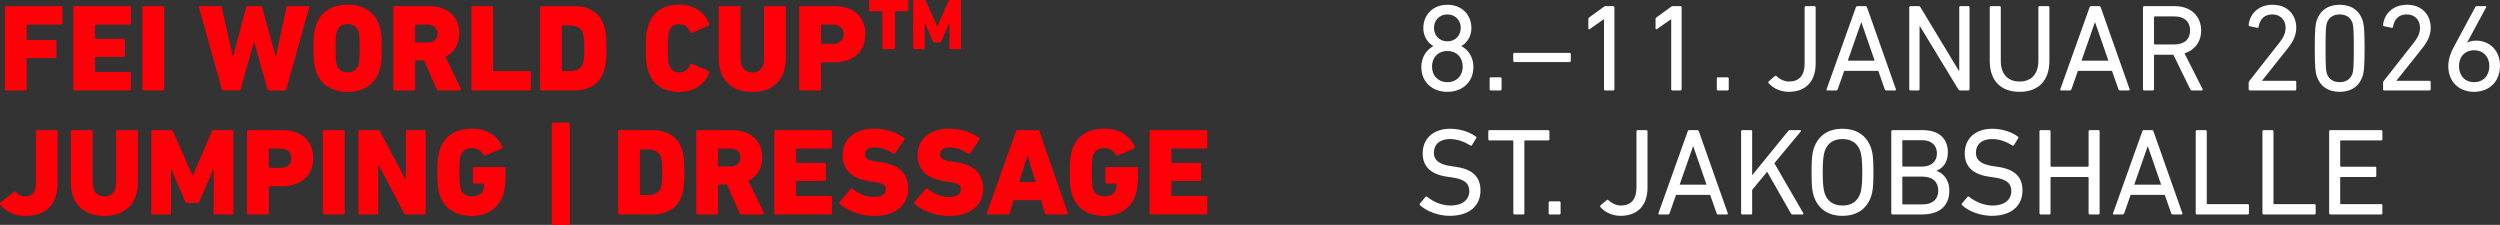 <?xml version="1.0" encoding="UTF-8"?> <svg xmlns="http://www.w3.org/2000/svg" xmlns:xlink="http://www.w3.org/1999/xlink" xmlns:xodm="http://www.corel.com/coreldraw/odm/2003" xml:space="preserve" width="100%" height="100%" version="1.1" style="shape-rendering:geometricPrecision; text-rendering:geometricPrecision; image-rendering:optimizeQuality; fill-rule:evenodd; clip-rule:evenodd" viewBox="0 0 17069.59 1535.31"><rect x="0" y="0" width="17069.59" height="1535.31" fill="#333333" stroke="none"/> <defs> <style type="text/css"> .fil0 {fill:#FF0009;fill-rule:nonzero} .fil1 {fill:white;fill-rule:nonzero} </style> </defs> <g id="Ebene_x0020_1">  <path class="fil0" d="M33.1 609.21c0,5.04 3.36,8.4 8.4,8.4l132.24 0c5.04,0 8.4,-3.36 8.4,-8.4l0 -207.6c0,-3.36 1.68,-5.04 5.04,-5.04l189.6 0c5.04,0 8.64,-3.36 8.64,-8.4l0 -106.8c0,-5.04 -3.6,-8.4 -8.64,-8.4l-189.6 0c-3.36,0 -5.04,-1.68 -5.04,-5.04l0 -94.8c0,-3.36 1.68,-5.04 5.04,-5.04l231.12 0c5.04,0 8.4,-3.36 8.4,-8.64l0 -109.2c0,-5.04 -3.36,-8.4 -8.4,-8.4l-376.8 0c-5.04,0 -8.4,3.36 -8.4,8.4l0 558.96zm467.28 0c0,5.04 3.36,8.4 8.4,8.4l376.8 0c5.04,0 8.4,-3.36 8.4,-8.4l0 -109.2c0,-5.28 -3.36,-8.64 -8.4,-8.64l-231.12 0c-3.36,0 -5.04,-1.68 -5.04,-5.04l0 -92.16c0,-3.36 1.68,-5.28 5.04,-5.28l189.6 0c5.04,0 8.64,-3.36 8.64,-8.4l0 -106.56c0,-5.04 -3.6,-8.64 -8.64,-8.64l-189.6 0c-3.36,0 -5.04,-1.68 -5.04,-5.04l0 -87.12c0,-3.36 1.68,-5.04 5.04,-5.04l231.12 0c5.04,0 8.4,-3.36 8.4,-8.64l0 -109.2c0,-5.04 -3.36,-8.4 -8.4,-8.4l-376.8 0c-5.04,0 -8.4,3.36 -8.4,8.4l0 558.96zm471.6 0c0,5.04 3.36,8.4 8.4,8.4l132.24 0c5.04,0 8.4,-3.36 8.4,-8.4l0 -558.96c0,-5.04 -3.36,-8.4 -8.4,-8.4l-132.24 0c-5.04,0 -8.4,3.36 -8.4,8.4l0 558.96zm971.13 8.4c6.96,0 10.32,-2.64 12,-8.4l155.76 -558.96c1.68,-5.04 -0.96,-8.4 -6,-8.4l-138.72 0c-6,0 -9.36,3.36 -10.32,8.4l-71.76 335.28 -1.92 0 -92.16 -335.28c-1.68,-5.76 -5.04,-8.4 -11.04,-8.4l-87.12 0c-6,0 -9.36,2.64 -11.04,8.4l-89.76 335.28 -1.68 0 -74.64 -335.28c-0.72,-5.04 -4.08,-8.4 -10.8,-8.4l-138.96 0c-6,0 -7.68,3.36 -6.72,8.4l156.48 558.96c1.68,5.76 5.28,8.4 11.04,8.4l105.84 0c6,0 9.36,-2.64 11.04,-8.4l91.44 -321.84 1.68 0 90.72 321.84c1.68,5.76 5.04,8.4 10.8,8.4l105.84 0zm430.35 10.08c101.52,0 185.28,-47.28 215.76,-141.36 14.4,-43.92 17.04,-77.76 17.04,-156.48 0,-78.96 -2.64,-112.8 -17.04,-156.72 -30.48,-94.08 -114.24,-141.36 -215.76,-141.36 -101.76,0 -185.52,47.28 -216,141.36 -13.44,43.92 -16.8,77.76 -16.8,156.72 0,78.72 3.36,112.56 16.8,156.48 30.48,94.08 114.24,141.36 216,141.36zm0 -132.96c-37.2,0 -63.6,-18.48 -73.68,-50.64 -6.72,-19.44 -8.4,-45.84 -8.4,-114.24 0,-68.64 1.68,-95.04 8.4,-114.48 10.08,-32.16 36.48,-50.64 73.68,-50.64 37.2,0 63.36,18.48 73.68,50.64 6.72,19.44 8.4,45.84 8.4,114.48 0,68.4 -1.68,94.8 -8.4,114.24 -10.32,32.16 -36.48,50.64 -73.68,50.64zm767.76 122.88c6,0 8.4,-5.04 6,-10.08l-105.84 -219.36c60.96,-30.48 94.8,-88.8 94.8,-160.8 0,-108.48 -75.36,-185.52 -207.36,-185.52l-234.72 0c-5.04,0 -8.4,3.36 -8.4,8.4l0 558.96c0,5.04 3.36,8.4 8.4,8.4l132.24 0c5.04,0 8.4,-3.36 8.4,-8.4l0 -191.52c0,-3.36 1.68,-5.04 5.04,-5.04l54.96 0 87.36 196.56c2.4,5.76 5.04,8.4 12.72,8.4l146.4 0zm-221.76 -327.6l-79.68 0c-3.36,0 -5.04,-1.68 -5.04,-5.04l0 -111.84c0,-3.36 1.68,-5.04 5.04,-5.04l79.68 0c42.24,0 67.68,23.76 67.68,60.96 0,37.2 -25.44,60.96 -67.68,60.96zm298.8 319.2c0,5.04 3.36,8.4 8.4,8.4l389.52 0c5.04,0 8.4,-3.36 8.4,-8.4l0 -115.2c0,-5.04 -3.36,-8.4 -8.4,-8.4l-243.84 0c-3.36,0 -5.04,-1.68 -5.04,-5.28l0 -430.08c0,-5.04 -3.36,-8.4 -8.4,-8.4l-132.24 0c-5.04,0 -8.4,3.36 -8.4,8.4l0 558.96zm468.96 0c0,5.04 3.36,8.4 8.4,8.4l222.72 0c101.52,0 176.16,-42.24 204.96,-131.28 11.76,-37.2 16.8,-70.32 16.8,-156.48 0,-87.36 -5.04,-119.52 -16.8,-156.72 -28.8,-89.04 -103.44,-131.28 -204.96,-131.28l-222.72 0c-5.04,0 -8.4,3.36 -8.4,8.4l0 558.96zm149.04 -128.88l0 -301.2c0,-3.6 1.68,-5.28 5.04,-5.28l44.88 0c52.56,0 81.36,14.4 94.8,55.2 5.04,16.8 8.4,36.24 8.4,100.8 0,64.32 -3.36,83.76 -8.4,100.56 -13.44,40.8 -42.24,55.2 -94.8,55.2l-44.88 0c-3.36,0 -5.04,-1.68 -5.04,-5.28zm590.16 5.28c30.48,93.84 105.12,142.08 209.28,142.08 101.52,0 174.24,-48.24 206.4,-131.04 2.64,-6 1.68,-9.36 -4.08,-12l-112.8 -48.96c-5.76,-2.64 -9.12,-0.96 -11.76,5.04 -16.08,33.84 -36.48,54 -75.36,54 -36.48,0 -59.28,-17.76 -69.36,-49.92 -6,-17.76 -8.4,-35.52 -8.4,-114.96 0,-79.68 2.4,-97.44 8.4,-115.2 10.08,-32.16 32.88,-49.92 69.36,-49.92 38.88,0 59.28,20.16 75.36,54 2.64,6 6,7.68 11.76,5.28l112.8 -49.2c5.76,-2.64 6.72,-6 4.08,-11.76 -32.16,-83.04 -104.88,-131.28 -206.4,-131.28 -104.16,0 -178.8,48.24 -209.28,142.08 -12.72,39.12 -16.8,70.32 -16.8,156 0,85.44 4.08,116.64 16.8,155.76zm710.4 142.08c137.28,0 228.72,-79.44 228.72,-232.8l0 -344.64c0,-5.04 -3.6,-8.4 -8.64,-8.4l-132 0c-5.04,0 -8.4,3.36 -8.4,8.4l0 354c0,57.6 -29.76,90.48 -79.68,90.48 -48.24,0 -80.4,-32.88 -80.4,-90.48l0 -354c0,-5.04 -3.36,-8.4 -8.4,-8.4l-132.24 0c-5.04,0 -8.4,3.36 -8.4,8.4l0 344.64c0,153.36 89.76,232.8 229.44,232.8zm460.56 -10.08c5.04,0 8.4,-3.36 8.4,-8.4l0 -178.8c0,-3.36 1.68,-5.04 5.04,-5.04l84.72 0c139.68,0 213.36,-82.08 213.36,-192.24 0,-111.6 -72.96,-191.28 -213.36,-191.28l-230.4 0c-5.04,0 -8.4,3.36 -8.4,8.4l0 558.96c0,5.04 3.36,8.4 8.4,8.4l132.24 0zm89.76 -318.24l-76.32 0c-3.36,0 -5.04,-1.92 -5.04,-5.28l0 -120.96c0,-3.36 1.68,-5.04 5.04,-5.04l76.32 0c46.56,0 72.72,25.44 72.72,65.04 0,39.84 -26.16,66.24 -72.72,66.24z"></path> <path class="fil0" d="M6106.65 335.67c0.98,0 1.96,0 2.38,-0.56 1.54,-0.98 1.96,-1.4 2.52,-2.94l0 -1.4 0 -250.73 0 -1.54c0.42,-0.56 0.42,-0.98 0.97,-0.98 0.42,-0.56 0.98,-0.56 1.96,-0.56l82.42 0 0.98 0c0.98,0 1.95,-0.42 2.51,-0.98 0.98,-0.98 1.4,-2.38 1.4,-3.92l0 -67.16c0,-0.98 -0.42,-1.96 -0.98,-2.38 0,-0.56 -0.42,-0.98 -0.42,-0.98 -0.97,-0.98 -1.95,-1.54 -3.49,-1.54l-257.6 0 -1.54 0c-1.95,0.56 -3.49,2.52 -3.49,4.9l0 67.16c0,0.98 0,1.96 0.56,2.94 0.42,0 0.42,0.56 0.42,0.56l0.56 0.42c0.42,0.56 0.98,0.98 1.95,0.98l1.54 0 82.42 0 0.42 0c1.54,0.56 2.51,1.54 2.51,3.08l0 250.73 0 1.4c0,0.98 0.42,1.54 0.98,1.96 0.98,0.98 1.54,1.54 2.52,1.54l1.4 0 77.1 0zm128.3 -4.9c0,2.94 1.96,4.9 4.9,4.9l68.7 0c2.94,0 4.9,-1.96 4.9,-4.9l0 -172.8 2.52 0 53.73 125.37c2.94,4.9 6.43,6.44 9.37,6.44l38.48 0c2.94,0 7,-1.54 9.37,-6.44l53.87 -125.37 2.52 0 0 172.8c0,2.94 1.96,4.9 4.9,4.9l68.56 0c2.94,0 4.9,-1.96 4.9,-4.9l0 -325.87c0,-2.94 -1.96,-4.9 -4.9,-4.9l-72.06 0c-3.5,0 -6.85,0.98 -8.39,4.9l-75.56 175.32 -1.96 0 -77.51 -175.32c-1.4,-3.92 -4.9,-4.9 -8.4,-4.9l-73.04 0c-2.94,0 -4.9,1.96 -4.9,4.9l0 325.87z"></path> <path class="fil0" d="M1.9 1395.63c29.52,45.84 97.2,78.72 171.84,78.72 140.4,0 220.08,-77.04 220.08,-229.44l0 -348c0,-5.04 -3.36,-8.4 -8.4,-8.4l-132.24 0c-5.04,0 -8.4,3.36 -8.4,8.4l0 360c0,55.92 -25.44,84.48 -72.72,84.48 -28.08,0 -48.24,-13.44 -63.6,-30.48 -3.36,-4.08 -7.68,-5.04 -11.76,-1.68l-94.08 74.64c-3.36,3.36 -3.36,7.68 -0.72,11.76zm711.12 78.72c137.28,0 228.72,-79.44 228.72,-232.8l0 -344.64c0,-5.04 -3.6,-8.4 -8.64,-8.4l-132 0c-5.04,0 -8.4,3.36 -8.4,8.4l0 354c0,57.6 -29.76,90.48 -79.68,90.48 -48.24,0 -80.4,-32.88 -80.4,-90.48l0 -354c0,-5.04 -3.36,-8.4 -8.4,-8.4l-132.24 0c-5.04,0 -8.4,3.36 -8.4,8.4l0 344.64c0,153.36 89.76,232.8 229.44,232.8zm319.92 -18.48c0,5.04 3.36,8.4 8.4,8.4l117.84 0c5.04,0 8.4,-3.36 8.4,-8.4l0 -296.4 4.32 0 92.16 215.04c5.04,8.4 11.04,11.04 16.08,11.04l66 0c5.04,0 12,-2.64 16.08,-11.04l92.4 -215.04 4.32 0 0 296.4c0,5.04 3.36,8.4 8.4,8.4l117.6 0c5.04,0 8.4,-3.36 8.4,-8.4l0 -558.96c0,-5.04 -3.36,-8.4 -8.4,-8.4l-123.6 0c-6,0 -11.76,1.68 -14.4,8.4l-129.6 300.72 -3.36 0 -132.96 -300.72c-2.4,-6.72 -8.4,-8.4 -14.4,-8.4l-125.28 0c-5.04,0 -8.4,3.36 -8.4,8.4l0 558.96zm794.16 8.4c5.04,0 8.4,-3.36 8.4,-8.4l0 -178.8c0,-3.36 1.68,-5.04 5.04,-5.04l84.72 0c139.68,0 213.36,-82.08 213.36,-192.24 0,-111.6 -72.96,-191.28 -213.36,-191.28l-230.4 0c-5.04,0 -8.4,3.36 -8.4,8.4l0 558.96c0,5.04 3.36,8.4 8.4,8.4l132.24 0zm89.76 -318.24l-76.32 0c-3.36,0 -5.04,-1.92 -5.04,-5.28l0 -120.96c0,-3.36 1.68,-5.04 5.04,-5.04l76.32 0c46.56,0 72.72,25.44 72.72,65.04 0,39.84 -26.16,66.24 -72.72,66.24zm287.76 309.84c0,5.04 3.36,8.4 8.4,8.4l132.24 0c5.04,0 8.4,-3.36 8.4,-8.4l0 -558.96c0,-5.04 -3.36,-8.4 -8.4,-8.4l-132.24 0c-5.04,0 -8.4,3.36 -8.4,8.4l0 558.96zm242.16 0c0,5.04 3.36,8.4 8.4,8.4l118.56 0c5.04,0 8.4,-3.36 8.4,-8.4l0 -325.2 5.28 0 171.84 325.2c2.4,5.76 8.4,8.4 14.4,8.4l124.32 0c5.28,0 8.64,-3.36 8.64,-8.4l0 -558.96c0,-5.04 -3.36,-8.4 -8.64,-8.4l-118.56 0c-5.04,0 -8.4,3.36 -8.4,8.4l0 326.16 -3.36 0 -173.52 -326.16c-2.64,-5.76 -8.4,-8.4 -14.4,-8.4l-124.56 0c-5.04,0 -8.4,3.36 -8.4,8.4l0 558.96zm556.32 -122.88c30.48,94.08 114.24,141.36 216.72,141.36 105.12,0 186.24,-51.6 216.72,-147.36 12,-35.52 15.36,-78.72 15.36,-133.68l0 -43.92c0,-5.28 -3.36,-8.64 -8.4,-8.64l-205.92 0c-5.04,0 -8.4,3.36 -8.4,8.64l0 95.52c0,5.04 3.36,8.64 8.4,8.64l62.64 0c3.6,0 5.28,1.68 5.28,5.04 0,15.12 -1.68,27.12 -5.28,37.2 -9.12,29.52 -38.88,45.6 -76.08,45.6 -41.52,0 -67.68,-18.48 -78.72,-50.64 -6,-19.44 -8.4,-45.84 -8.4,-114.24 0,-68.64 1.68,-94.08 8.4,-114.48 10.08,-32.16 35.52,-50.64 74.4,-50.64 39.84,0 62.64,15.12 82.08,46.56 2.64,4.08 7.68,5.76 12.72,3.36l110.16 -46.56c5.04,-2.64 6.72,-7.68 4.32,-13.68 -32.16,-73.68 -103.44,-122.64 -209.28,-122.64 -102.48,0 -186.24,47.28 -216.72,141.36 -13.44,43.92 -16.8,77.76 -16.8,156.72 0,78.72 3.36,112.56 16.8,156.48zm878.88 202.32c5.04,0 8.4,-3.36 8.4,-8.4l0 -680.64c0,-5.04 -3.36,-8.64 -8.4,-8.64l-105.84 0c-5.04,0 -8.4,3.6 -8.4,8.64l0 680.64c0,5.04 3.36,8.4 8.4,8.4l105.84 0zm337.92 -79.44c0,5.04 3.36,8.4 8.4,8.4l222.72 0c101.52,0 176.16,-42.24 204.96,-131.28 11.76,-37.2 16.8,-70.32 16.8,-156.48 0,-87.36 -5.04,-119.52 -16.8,-156.72 -28.8,-89.04 -103.44,-131.28 -204.96,-131.28l-222.72 0c-5.04,0 -8.4,3.36 -8.4,8.4l0 558.96zm149.04 -128.88l0 -301.2c0,-3.6 1.68,-5.28 5.04,-5.28l44.88 0c52.56,0 81.36,14.4 94.8,55.2 5.04,16.8 8.4,36.24 8.4,100.8 0,64.32 -3.36,83.76 -8.4,100.56 -13.44,40.8 -42.24,55.2 -94.8,55.2l-44.88 0c-3.36,0 -5.04,-1.68 -5.04,-5.28zm840.72 137.28c6,0 8.4,-5.04 6,-10.08l-105.84 -219.36c60.96,-30.48 94.8,-88.8 94.8,-160.8 0,-108.48 -75.36,-185.52 -207.36,-185.52l-234.72 0c-5.04,0 -8.4,3.36 -8.4,8.4l0 558.96c0,5.04 3.36,8.4 8.4,8.4l132.24 0c5.04,0 8.4,-3.36 8.4,-8.4l0 -191.52c0,-3.36 1.68,-5.04 5.04,-5.04l54.96 0 87.36 196.56c2.4,5.76 5.04,8.4 12.72,8.4l146.4 0zm-221.76 -327.6l-79.68 0c-3.36,0 -5.04,-1.68 -5.04,-5.04l0 -111.84c0,-3.36 1.68,-5.04 5.04,-5.04l79.68 0c42.24,0 67.68,23.76 67.68,60.96 0,37.2 -25.44,60.96 -67.68,60.96zm298.8 319.2c0,5.04 3.36,8.4 8.4,8.4l376.8 0c5.04,0 8.4,-3.36 8.4,-8.4l0 -109.2c0,-5.28 -3.36,-8.64 -8.4,-8.64l-231.12 0c-3.36,0 -5.04,-1.68 -5.04,-5.04l0 -92.16c0,-3.36 1.68,-5.28 5.04,-5.28l189.6 0c5.04,0 8.64,-3.36 8.64,-8.4l0 -106.56c0,-5.04 -3.6,-8.64 -8.64,-8.64l-189.6 0c-3.36,0 -5.04,-1.68 -5.04,-5.04l0 -87.12c0,-3.36 1.68,-5.04 5.04,-5.04l231.12 0c5.04,0 8.4,-3.36 8.4,-8.64l0 -109.2c0,-5.04 -3.36,-8.4 -8.4,-8.4l-376.8 0c-5.04,0 -8.4,3.36 -8.4,8.4l0 558.96zm678.96 18.48c154.08,0 235.44,-77.76 235.44,-184.56 0,-109.2 -64.32,-165.12 -190.56,-182.88l-30.48 -4.08c-54.96,-6.96 -73.68,-23.04 -73.68,-48.24 0,-28.08 21.36,-48.48 63.6,-48.48 45.6,0 88.8,16.08 129.6,43.2 4.08,2.64 8.4,1.68 11.76,-2.4l63.6 -92.4c3.36,-5.04 2.4,-9.36 -1.68,-12.72 -51.84,-38.88 -126.24,-63.36 -205.92,-63.36 -130.32,0 -214.08,72 -214.08,179.52 0,107.52 67.68,163.44 192.24,181.2l30.48 4.08c56.64,7.68 72.72,23.76 72.72,48.24 0,32.16 -27.84,54.24 -81.36,54.24 -57.36,0 -111.6,-27.12 -146.4,-57.6 -3.36,-3.36 -8.4,-3.36 -11.76,0.96l-76.32 89.76c-4.08,4.08 -3.36,10.08 0.96,13.44 43.2,42.48 138,82.08 231.84,82.08zm512.16 0c154.08,0 235.44,-77.76 235.44,-184.56 0,-109.2 -64.32,-165.12 -190.56,-182.88l-30.48 -4.08c-54.96,-6.96 -73.68,-23.04 -73.68,-48.24 0,-28.08 21.36,-48.48 63.6,-48.48 45.6,0 88.8,16.08 129.6,43.2 4.08,2.64 8.4,1.68 11.76,-2.4l63.6 -92.4c3.36,-5.04 2.4,-9.36 -1.68,-12.72 -51.84,-38.88 -126.24,-63.36 -205.92,-63.36 -130.32,0 -214.08,72 -214.08,179.52 0,107.52 67.68,163.44 192.24,181.2l30.48 4.08c56.64,7.68 72.72,23.76 72.72,48.24 0,32.16 -27.84,54.24 -81.36,54.24 -57.36,0 -111.6,-27.12 -146.4,-57.6 -3.36,-3.36 -8.4,-3.36 -11.76,0.96l-76.32 89.76c-4.08,4.08 -3.36,10.08 0.96,13.44 43.2,42.48 138,82.08 231.84,82.08zm259.87 -18.48c-1.68,5.04 0.96,8.4 6,8.4l138.96 0c5.76,0 9.12,-3.36 10.8,-8.4l27.12 -89.04 187.2 0 27.12 89.04c1.68,5.04 5.04,8.4 11.04,8.4l139.68 0c5.04,0 7.68,-3.36 5.76,-8.4l-194.64 -558.96c-1.68,-5.04 -5.04,-8.4 -11.04,-8.4l-138 0c-6,0 -9.36,3.36 -11.04,8.4l-198.96 558.96zm221.04 -212.64l55.92 -179.52 2.4 0 53.52 179.52 -111.84 0zm362.41 89.76c30.48,94.08 114.24,141.36 216.72,141.36 105.12,0 186.24,-51.6 216.72,-147.36 12,-35.52 15.36,-78.72 15.36,-133.68l0 -43.92c0,-5.28 -3.36,-8.64 -8.4,-8.64l-205.92 0c-5.04,0 -8.4,3.36 -8.4,8.64l0 95.52c0,5.04 3.36,8.64 8.4,8.64l62.64 0c3.6,0 5.28,1.68 5.28,5.04 0,15.12 -1.68,27.12 -5.28,37.2 -9.12,29.52 -38.88,45.6 -76.08,45.6 -41.52,0 -67.68,-18.48 -78.72,-50.64 -6,-19.44 -8.4,-45.84 -8.4,-114.24 0,-68.64 1.68,-94.08 8.4,-114.48 10.08,-32.16 35.52,-50.64 74.4,-50.64 39.84,0 62.64,15.12 82.08,46.56 2.64,4.08 7.68,5.76 12.72,3.36l110.16 -46.56c5.04,-2.64 6.72,-7.68 4.32,-13.68 -32.16,-73.68 -103.44,-122.64 -209.28,-122.64 -102.48,0 -186.24,47.28 -216.72,141.36 -13.44,43.92 -16.8,77.76 -16.8,156.72 0,78.72 3.36,112.56 16.8,156.48zm528.24 122.88c0,5.04 3.36,8.4 8.4,8.4l376.8 0c5.04,0 8.4,-3.36 8.4,-8.4l0 -109.2c0,-5.28 -3.36,-8.64 -8.4,-8.64l-231.12 0c-3.36,0 -5.04,-1.68 -5.04,-5.04l0 -92.16c0,-3.36 1.68,-5.28 5.04,-5.28l189.6 0c5.04,0 8.64,-3.36 8.64,-8.4l0 -106.56c0,-5.04 -3.6,-8.64 -8.64,-8.64l-189.6 0c-3.36,0 -5.04,-1.68 -5.04,-5.04l0 -87.12c0,-3.36 1.68,-5.04 5.04,-5.04l231.12 0c5.04,0 8.4,-3.36 8.4,-8.64l0 -109.2c0,-5.04 -3.36,-8.4 -8.4,-8.4l-376.8 0c-5.04,0 -8.4,3.36 -8.4,8.4l0 558.96z"></path> <path class="fil1" d="M9704.53 457.53c0,100.8 72.96,169.44 177.84,169.44 104.88,0 177.84,-68.64 177.84,-169.44 0,-67.68 -35.52,-117.6 -81.36,-142.08l0 -1.68c36.48,-20.4 67.68,-64.56 67.68,-121.92 0,-86.4 -60.96,-159.36 -164.16,-159.36 -102.48,0 -164.16,72.96 -164.16,159.36 0,57.36 31.2,101.52 67.68,121.92l0 1.68c-45.84,24.48 -81.36,74.4 -81.36,142.08zm177.84 -175.2c-55.92,0 -91.44,-41.52 -91.44,-92.4 0,-50.64 36.48,-91.44 91.44,-91.44 54.96,0 91.44,40.8 91.44,91.44 0,50.88 -35.52,92.4 -91.44,92.4zm-104.88 171.84c0,-60.96 41.28,-105.84 104.88,-105.84 63.6,0 104.88,44.88 104.88,105.84 0,61.92 -41.28,106.8 -104.88,106.8 -62.64,0 -104.88,-44.88 -104.88,-106.8zm393.6 155.04c0,5.04 3.36,8.4 8.4,8.4l64.32 0c5.28,0 8.64,-3.36 8.64,-8.4l0 -72.96c0,-5.04 -3.36,-8.4 -8.64,-8.4l-64.32 0c-5.04,0 -8.4,3.36 -8.4,8.4l0 72.96zm545.28 -185.52c5.04,0 8.64,-3.36 8.64,-8.4l0 -45.84c0,-5.04 -3.6,-8.4 -8.64,-8.4l-375.84 0c-5.04,0 -8.4,3.36 -8.4,8.4l0 45.84c0,5.04 3.36,8.4 8.4,8.4l375.84 0zm235.44 185.52c0,5.04 3.36,8.4 8.4,8.4l54.24 0c5.04,0 8.4,-3.36 8.4,-8.4l0 -558.96c0,-5.04 -3.36,-8.4 -8.4,-8.4l-50.88 0c-6,0 -9.36,1.68 -13.44,5.04l-99.12 72c-4.32,3.36 -6,6.72 -6,12l0 62.64c0,6.72 4.32,8.4 9.36,5.04l95.76 -66.96 1.68 0 0 477.6zm458.88 0c0,5.04 3.36,8.4 8.4,8.4l54.24 0c5.04,0 8.4,-3.36 8.4,-8.4l0 -558.96c0,-5.04 -3.36,-8.4 -8.4,-8.4l-50.88 0c-6,0 -9.36,1.68 -13.44,5.04l-99.12 72c-4.32,3.36 -6,6.72 -6,12l0 62.64c0,6.72 4.32,8.4 9.36,5.04l95.76 -66.96 1.68 0 0 477.6zm311.52 0c0,5.04 3.36,8.4 8.4,8.4l64.32 0c5.28,0 8.64,-3.36 8.64,-8.4l0 -72.96c0,-5.04 -3.36,-8.4 -8.64,-8.4l-64.32 0c-5.04,0 -8.4,3.36 -8.4,8.4l0 72.96zm353.98 -41.52c28.08,33.84 80.64,59.28 136.32,59.28 112.8,0 184.56,-66 184.56,-193.92l0 -382.8c0,-5.04 -3.36,-8.4 -8.4,-8.4l-58.32 0c-5.04,0 -8.64,3.36 -8.64,8.4l0 382.8c0,84.72 -39.6,123.6 -106.56,123.6 -35.52,0 -66,-18.72 -83.76,-35.52 -4.32,-4.32 -8.64,-5.04 -12.72,-1.68l-42.48 36.24c-3.36,3.6 -3.36,8.64 0,12zm395.46 41.52c-1.68,5.04 0.72,8.4 5.76,8.4l59.28 0c5.04,0 8.64,-2.64 11.04,-8.4l44.16 -125.28 232.8 0 43.92 125.28c1.68,5.76 5.04,8.4 11.04,8.4l59.28 0c5.04,0 7.68,-3.36 6,-8.4l-197.28 -558.96c-1.68,-5.04 -5.04,-8.4 -11.04,-8.4l-54.96 0c-6,0 -8.64,3.36 -10.32,8.4l-199.68 558.96zm144.72 -194.88l91.44 -261.6 1.68 0 90.48 261.6 -183.6 0zm419.76 194.88c0,5.04 3.36,8.4 8.64,8.4l53.28 0c5.04,0 8.4,-3.36 8.4,-8.4l0 -430.08 2.64 0 261.6 430.08c3.36,6.72 8.4,8.4 14.4,8.4l54.24 0c5.04,0 8.4,-3.36 8.4,-8.4l0 -558.96c0,-5.04 -3.36,-8.4 -8.4,-8.4l-53.52 0c-5.04,0 -8.4,3.36 -8.4,8.4l0 432 -3.36 0 -260.88 -432c-3.36,-6.72 -7.44,-8.4 -14.4,-8.4l-54 0c-5.28,0 -8.64,3.36 -8.64,8.4l0 558.96zm753.6 17.76c126.24,0 203.28,-74.64 203.28,-210l0 -366.72c0,-5.04 -3.6,-8.4 -8.64,-8.4l-58.32 0c-5.04,0 -8.4,3.36 -8.4,8.4l0 365.76c0,93.12 -51.84,140.64 -127.92,140.64 -77.04,0 -128.64,-47.52 -128.64,-140.64l0 -365.76c0,-5.04 -3.36,-8.4 -8.64,-8.4l-58.32 0c-5.04,0 -8.4,3.36 -8.4,8.4l0 366.72c0,135.36 77.04,210 204,210zm277.7 -17.76c-1.68,5.04 0.72,8.4 5.76,8.4l59.28 0c5.04,0 8.64,-2.64 11.04,-8.4l44.16 -125.28 232.8 0 43.92 125.28c1.68,5.76 5.04,8.4 11.04,8.4l59.28 0c5.04,0 7.68,-3.36 6,-8.4l-197.28 -558.96c-1.68,-5.04 -5.04,-8.4 -11.04,-8.4l-54.96 0c-6,0 -8.64,3.36 -10.32,8.4l-199.68 558.96zm144.72 -194.88l91.44 -261.6 1.68 0 90.48 261.6 -183.6 0zm821.28 203.28c5.76,0 8.4,-5.04 5.04,-10.08l-122.88 -243.12c69.36,-22.08 113.52,-78.72 113.52,-156.48 0,-100.08 -72.96,-166.08 -180.48,-166.08l-208.08 0c-5.28,0 -8.64,3.36 -8.64,8.4l0 558.96c0,5.04 3.36,8.4 8.64,8.4l58.32 0c5.04,0 8.4,-3.36 8.4,-8.4l0 -230.4c0,-3.36 1.68,-5.04 5.04,-5.04l127.2 0 114.96 235.44c2.64,5.76 5.28,8.4 11.04,8.4l67.92 0zm-186.48 -314.16l-134.64 0c-3.36,0 -5.04,-1.68 -5.04,-5.04l0 -181.2c0,-3.36 1.68,-5.04 5.04,-5.04l134.64 0c66.96,0 106.8,35.52 106.8,95.76 0,60 -39.84,95.52 -106.8,95.52zm506.64 305.76c0,5.04 3.36,8.4 8.4,8.4l308.16 0c5.04,0 8.4,-3.36 8.4,-8.4l0 -49.2c0,-5.04 -3.36,-8.4 -8.4,-8.4l-225.12 0 0 -0.96 177.84 -223.44c34.56,-43.92 55.68,-86.4 55.68,-138 0,-88.8 -60.96,-156.72 -161.52,-156.72 -101.76,0 -156,67.92 -163.44,136.32 -0.96,5.04 1.68,8.64 6.72,10.32l51.6 10.8c5.04,0.96 8.4,-1.68 9.36,-6.72 8.4,-51.6 38.88,-84.72 94.08,-84.72 55.68,0 90.48,39.12 90.48,90.72 0,36.48 -15.36,67.68 -40.56,99.84l-207.6 264.24c-3.36,4.32 -4.08,6.72 -4.08,11.76l0 44.16zm463.92 -91.44c22.8,70.32 77.76,109.2 157.44,109.2 79.68,0 134.64,-38.88 157.44,-109.2 6.72,-22.08 12.72,-52.56 12.72,-187.92 0,-135.6 -6,-166.08 -12.72,-188.16 -22.8,-70.08 -77.76,-109.2 -157.44,-109.2 -79.68,0 -134.64,39.12 -157.44,109.2 -6.72,22.08 -12.72,52.56 -12.72,188.16 0,135.36 6,165.84 12.72,187.92zm70.32 -14.4c-6,-17.76 -9.36,-42.48 -9.36,-173.52 0,-131.28 3.36,-156 9.36,-173.76 13.44,-37.92 44.88,-57.6 87.12,-57.6 42.24,0 73.68,19.68 87.12,57.6 6,17.76 9.36,42.48 9.36,173.76 0,131.04 -3.36,155.76 -9.36,173.52 -13.44,37.92 -44.88,57.6 -87.12,57.6 -42.24,0 -73.68,-19.68 -87.12,-57.6zm383.52 105.84c0,5.04 3.36,8.4 8.4,8.4l308.16 0c5.04,0 8.4,-3.36 8.4,-8.4l0 -49.2c0,-5.04 -3.36,-8.4 -8.4,-8.4l-225.12 0 0 -0.96 177.84 -223.44c34.56,-43.92 55.68,-86.4 55.68,-138 0,-88.8 -60.96,-156.72 -161.52,-156.72 -101.76,0 -156,67.92 -163.44,136.32 -0.96,5.04 1.68,8.64 6.72,10.32l51.6 10.8c5.04,0.96 8.4,-1.68 9.36,-6.72 8.4,-51.6 38.88,-84.72 94.08,-84.72 55.68,0 90.48,39.12 90.48,90.72 0,36.48 -15.36,67.68 -40.56,99.84l-207.6 264.24c-3.36,4.32 -4.08,6.72 -4.08,11.76l0 44.16zm445.2 -158.4c0,110.16 75.36,176.16 176.16,176.16 99.84,0 176.88,-66 176.88,-178.8 0,-104.88 -72.72,-170.88 -163.44,-170.88 -24.48,0 -47.28,6 -58.32,13.44l-1.68 -1.68 128.64 -238.8c2.64,-5.04 0.96,-8.4 -5.04,-8.4l-57.6 0c-6,0 -8.4,0.96 -11.04,6l-146.4 271.68c-22.08,40.8 -38.16,85.68 -38.16,131.28zm72.96 0.96c0,-64.56 40.56,-108.48 103.2,-108.48 62.64,0 104.16,43.92 104.16,108.48 0,64.32 -41.52,109.2 -104.16,109.2 -62.64,0 -103.2,-44.88 -103.2,-109.2z"></path> <path class="fil1" d="M9898.45 1473.63c138.96,0 210,-72.96 210,-173.52 0,-94.08 -56.64,-145.68 -169.44,-161.04l-27.84 -4.08c-88.8,-12 -120.96,-44.16 -120.96,-92.4 0,-54.96 38.88,-93.12 109.2,-93.12 48.96,0 92.16,14.4 138.72,43.2 4.32,2.64 8.4,2.64 12,-1.68l28.56 -46.56c3.6,-4.32 2.64,-8.4 -1.68,-11.76 -42.24,-31.44 -107.52,-53.52 -175.2,-53.52 -114.24,0 -187.92,66 -187.92,168.48 0,90.72 57.6,144 169.44,159.36l28.8 4.08c92.16,12 120,44.88 120,94.08 0,58.32 -47.28,98.16 -126.96,98.16 -66,0 -123.6,-29.52 -160.8,-59.28 -4.32,-3.36 -8.4,-3.36 -11.76,0.96l-37.44 43.92c-3.36,4.32 -2.4,9.36 0.96,12.72 42.24,38.88 120.96,72 202.32,72zm501.28 -9.36c5.04,0 8.4,-3.36 8.4,-8.4l0 -492c0,-3.36 1.68,-5.04 5.04,-5.04l157.68 0c5.04,0 8.4,-3.36 8.4,-8.4l0 -53.52c0,-5.04 -3.36,-8.4 -8.4,-8.4l-400.56 0c-5.04,0 -8.4,3.36 -8.4,8.4l0 53.52c0,5.04 3.36,8.4 8.4,8.4l157.44 0c3.36,0 5.04,1.68 5.04,5.04l0 492c0,5.04 3.36,8.4 8.64,8.4l58.32 0zm174.31 -8.4c0,5.04 3.36,8.4 8.4,8.4l64.32 0c5.28,0 8.64,-3.36 8.64,-8.4l0 -72.96c0,-5.04 -3.36,-8.4 -8.64,-8.4l-64.32 0c-5.04,0 -8.4,3.36 -8.4,8.4l0 72.96zm353.98 -41.52c28.08,33.84 80.64,59.28 136.32,59.28 112.8,0 184.56,-66 184.56,-193.92l0 -382.8c0,-5.04 -3.36,-8.4 -8.4,-8.4l-58.32 0c-5.04,0 -8.64,3.36 -8.64,8.4l0 382.8c0,84.72 -39.6,123.6 -106.56,123.6 -35.52,0 -66,-18.72 -83.76,-35.52 -4.32,-4.32 -8.64,-5.04 -12.72,-1.68l-42.48 36.24c-3.36,3.6 -3.36,8.64 0,12zm395.54 41.52c-1.68,5.04 0.72,8.4 5.76,8.4l59.28 0c5.04,0 8.64,-2.64 11.04,-8.4l44.16 -125.28 232.8 0 43.92 125.28c1.68,5.76 5.04,8.4 11.04,8.4l59.28 0c5.04,0 7.68,-3.36 6,-8.4l-197.28 -558.96c-1.68,-5.04 -5.04,-8.4 -11.04,-8.4l-54.96 0c-6,0 -8.64,3.36 -10.32,8.4l-199.68 558.96zm144.72 -194.88l91.44 -261.6 1.68 0 90.48 261.6 -183.6 0zm419.76 194.88c0,5.04 3.36,8.4 8.64,8.4l58.32 0c5.04,0 8.4,-3.36 8.4,-8.4l0 -159.36 102.48 -123.6 161.76 283.68c3.36,6 6,7.68 11.76,7.68l67.92 0c5.76,0 8.4,-4.32 5.04,-9.36l-197.28 -340.32 179.52 -216c4.08,-5.04 1.68,-10.08 -3.36,-10.08l-69.6 0c-5.76,0 -9.36,1.68 -13.44,7.68l-244.8 300.48 0 -299.76c0,-5.04 -3.36,-8.4 -8.4,-8.4l-58.32 0c-5.28,0 -8.64,3.36 -8.64,8.4l0 558.96zm691.76 17.76c97.44,0 166.8,-45.84 196.56,-134.64 10.8,-33.12 15.12,-67.68 15.12,-162.48 0,-95.04 -4.32,-129.6 -15.12,-162.72 -29.76,-88.8 -99.12,-134.64 -196.56,-134.64 -96.48,0 -165.84,45.84 -195.6,134.64 -11.04,33.12 -15.12,67.68 -15.12,162.72 0,94.8 4.08,129.36 15.12,162.48 29.76,88.8 99.12,134.64 195.6,134.64zm0 -70.32c-63.36,0 -104.16,-30.48 -121.92,-85.44 -6.72,-21.36 -12.72,-58.56 -12.72,-141.36 0,-83.04 6,-120.24 12.72,-141.6 17.76,-54.96 58.56,-85.44 121.92,-85.44 64.32,0 105.12,30.48 122.88,85.44 6.72,21.36 12.72,58.56 12.72,141.6 0,82.8 -6,120 -12.72,141.36 -17.76,54.96 -58.56,85.44 -122.88,85.44zm333.6 52.56c0,5.04 3.36,8.4 8.64,8.4l199.68 0c120.24,0 187.92,-56.64 187.92,-164.16 0,-77.04 -48.24,-121.92 -87.12,-132.96l0 -1.68c44.88,-17.76 77.04,-58.56 77.04,-125.28 0,-92.4 -57.6,-151.68 -173.52,-151.68l-204 0c-5.28,0 -8.64,3.36 -8.64,8.4l0 558.96zm80.4 -318.48c-3.36,0 -5.04,-1.68 -5.04,-5.04l0 -170.16c0,-3.36 1.68,-5.04 5.04,-5.04l130.56 0c63.36,0 100.8,35.52 100.8,90.48 0,53.52 -37.44,89.76 -100.8,89.76l-130.56 0zm-5.04 253.2l0 -179.52c0,-3.36 1.68,-5.04 5.04,-5.04l134.64 0c68.64,0 105.84,38.16 105.84,94.8 0,57.6 -37.2,94.8 -105.84,94.8l-134.64 0c-3.36,0 -5.04,-1.68 -5.04,-5.04zm610.56 83.04c138.96,0 210,-72.96 210,-173.52 0,-94.08 -56.64,-145.68 -169.44,-161.04l-27.84 -4.08c-88.8,-12 -120.96,-44.16 -120.96,-92.4 0,-54.96 38.88,-93.12 109.2,-93.12 48.96,0 92.16,14.4 138.72,43.2 4.32,2.64 8.4,2.64 12,-1.68l28.56 -46.56c3.6,-4.32 2.64,-8.4 -1.68,-11.76 -42.24,-31.44 -107.52,-53.52 -175.2,-53.52 -114.24,0 -187.92,66 -187.92,168.48 0,90.72 57.6,144 169.44,159.36l28.8 4.08c92.16,12 120,44.88 120,94.08 0,58.32 -47.28,98.16 -126.96,98.16 -66,0 -123.6,-29.52 -160.8,-59.28 -4.32,-3.36 -8.4,-3.36 -11.76,0.96l-37.44 43.92c-3.36,4.32 -2.4,9.36 0.96,12.72 42.24,38.88 120.96,72 202.32,72zm325.92 -17.76c0,5.04 3.36,8.4 8.64,8.4l58.32 0c5.04,0 8.4,-3.36 8.4,-8.4l0 -242.16c0,-3.36 1.68,-5.04 5.04,-5.04l249.84 0c3.36,0 5.04,1.68 5.04,5.04l0 242.16c0,5.04 3.36,8.4 8.64,8.4l58.32 0c5.04,0 8.4,-3.36 8.4,-8.4l0 -558.96c0,-5.04 -3.36,-8.4 -8.4,-8.4l-58.32 0c-5.28,0 -8.64,3.36 -8.64,8.4l0 236.4c0,3.36 -1.68,5.04 -5.04,5.04l-249.84 0c-3.36,0 -5.04,-1.68 -5.04,-5.04l0 -236.4c0,-5.04 -3.36,-8.4 -8.4,-8.4l-58.32 0c-5.28,0 -8.64,3.36 -8.64,8.4l0 558.96zm502.32 0c-1.68,5.04 0.72,8.4 5.76,8.4l59.28 0c5.04,0 8.64,-2.64 11.04,-8.4l44.16 -125.28 232.8 0 43.92 125.28c1.68,5.76 5.04,8.4 11.04,8.4l59.28 0c5.04,0 7.68,-3.36 6,-8.4l-197.28 -558.96c-1.68,-5.04 -5.04,-8.4 -11.04,-8.4l-54.96 0c-6,0 -8.64,3.36 -10.32,8.4l-199.68 558.96zm144.72 -194.88l91.44 -261.6 1.68 0 90.48 261.6 -183.6 0zm419.76 194.88c0,5.04 3.36,8.4 8.64,8.4l346.08 0c5.28,0 8.64,-3.36 8.64,-8.4l0 -53.52c0,-5.04 -3.36,-8.4 -8.64,-8.4l-274.32 0c-3.36,0 -5.04,-1.68 -5.04,-5.04l0 -492c0,-5.04 -3.36,-8.4 -8.4,-8.4l-58.32 0c-5.28,0 -8.64,3.36 -8.64,8.4l0 558.96zm455.52 0c0,5.04 3.36,8.4 8.64,8.4l346.08 0c5.28,0 8.64,-3.36 8.64,-8.4l0 -53.52c0,-5.04 -3.36,-8.4 -8.64,-8.4l-274.32 0c-3.36,0 -5.04,-1.68 -5.04,-5.04l0 -492c0,-5.04 -3.36,-8.4 -8.4,-8.4l-58.32 0c-5.28,0 -8.64,3.36 -8.64,8.4l0 558.96zm455.52 0c0,5.04 3.36,8.4 8.64,8.4l346.08 0c5.28,0 8.64,-3.36 8.64,-8.4l0 -53.52c0,-5.04 -3.36,-8.4 -8.64,-8.4l-274.32 0c-3.36,0 -5.04,-1.68 -5.04,-5.04l0 -175.2c0,-3.36 1.68,-5.04 5.04,-5.04l233.04 0c5.04,0 8.4,-3.6 8.4,-8.64l0 -53.28c0,-5.04 -3.36,-8.4 -8.4,-8.4l-233.04 0c-3.36,0 -5.04,-1.68 -5.04,-5.04l0 -169.44c0,-3.36 1.68,-5.04 5.04,-5.04l274.32 0c5.28,0 8.64,-3.36 8.64,-8.4l0 -53.52c0,-5.04 -3.36,-8.4 -8.64,-8.4l-346.08 0c-5.28,0 -8.64,3.36 -8.64,8.4l0 558.96z"></path> </g> </svg> 